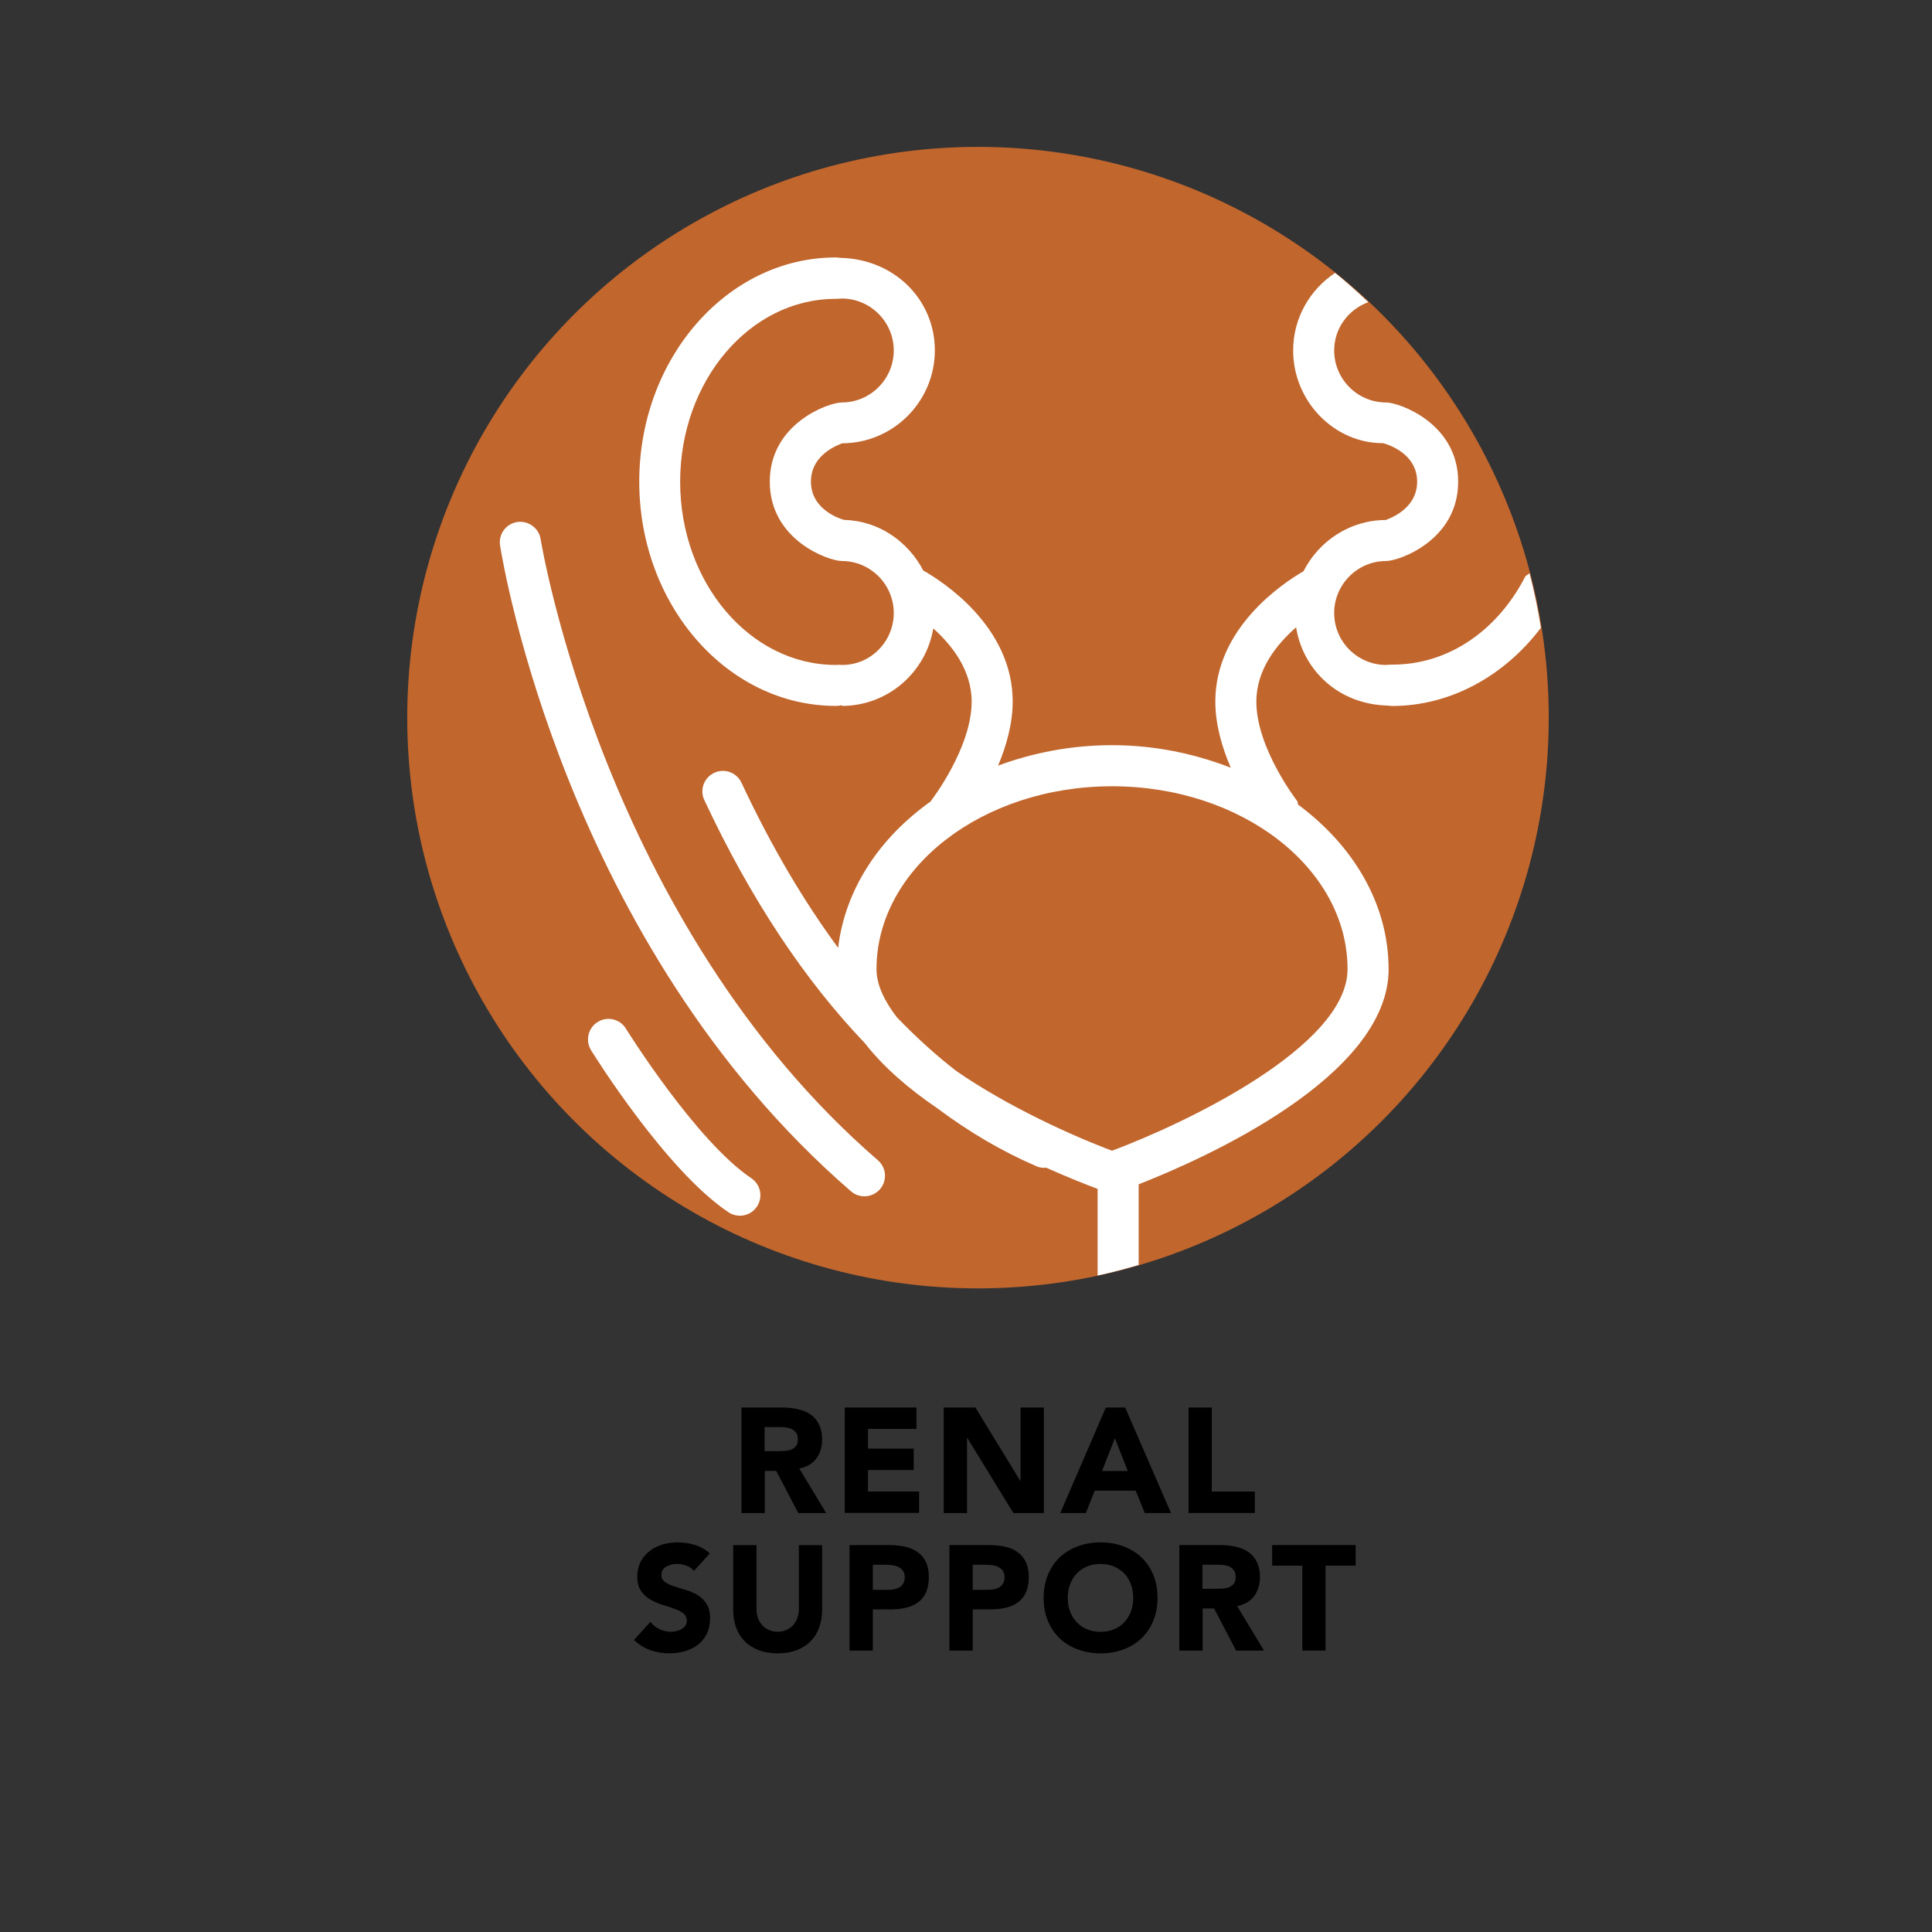 <svg viewBox="0 0 28.346 28.346" version="1.1" height="10mm" width="10mm" xmlns="http://www.w3.org/2000/svg" id="Layer_1">
  
  <rect x="0" y="0" width="28.346" height="28.346" fill="#333333" stroke="none"/>
  
  <defs>
    <style>
      .st0 {
        fill: none;
      }

      .st1 {
        fill: #c1662d;
      }

      .st2 {
        fill: #fff;
      }
    </style>
  </defs>
  <g>
    <path d="M10.877,20.651h.6c.078,0,.153.008.224.023.071.015.133.04.187.076.053.035.095.084.126.145s.048.136.048.226c0,.109-.029.203-.086.279s-.14.125-.249.146l.394.653h-.409l-.323-.618h-.168v.618h-.342v-1.548ZM11.219,21.291h.2c.031,0,.063-.001.098-.003.034-.003.065-.009.093-.02.028-.012.051-.028.069-.052.018-.023.027-.057.027-.099,0-.039-.008-.07-.024-.094-.016-.023-.036-.041-.062-.054-.024-.013-.053-.021-.085-.025-.032-.004-.063-.006-.094-.006h-.223v.352Z"></path>
    <path d="M12.394,20.651h1.052v.314h-.711v.289h.671v.314h-.671v.315h.75v.314h-1.091v-1.548Z"></path>
    <path d="M13.847,20.651h.464l.658,1.076h.004v-1.076h.342v1.548h-.447l-.676-1.102h-.004v1.102h-.342v-1.548Z"></path>
    <path d="M16.226,20.651h.282l.673,1.548h-.385l-.133-.328h-.602l-.129.328h-.376l.669-1.548ZM16.357,21.101l-.188.481h.378l-.19-.481Z"></path>
    <path d="M17.438,20.651h.341v1.233h.632v.314h-.973v-1.548Z"></path>
    <path d="M10.18,23.047c-.027-.034-.065-.061-.112-.077-.048-.017-.093-.025-.135-.025-.025,0-.051.003-.076.009-.026.006-.052.015-.075.027s-.042.029-.057.049c-.015.021-.021.046-.021.075,0,.046.018.082.053.106.034.025.078.046.132.063.053.018.11.035.172.053.061.018.118.042.172.074.053.032.097.075.132.129s.053.126.053.217c0,.086-.017.161-.049.225-.031.064-.075.118-.13.16s-.118.073-.19.094c-.071.021-.147.031-.229.031-.101,0-.193-.016-.279-.046-.086-.031-.166-.081-.24-.149l.242-.267c.035.047.079.083.133.108.053.025.107.038.165.038.027,0,.056-.003.084-.01s.054-.017.076-.029c.022-.014.041-.03.055-.051s.021-.044.021-.072c0-.046-.018-.083-.053-.11-.036-.026-.081-.05-.135-.068-.054-.02-.112-.038-.175-.057-.062-.02-.121-.045-.175-.077-.055-.032-.1-.074-.135-.127-.036-.052-.054-.121-.054-.207,0-.083.017-.156.049-.219.033-.062.077-.115.132-.157.055-.043.117-.074.188-.096.072-.021.146-.031.222-.031.087,0,.172.012.253.037.082.024.155.066.221.124l-.233.256Z"></path>
    <path d="M12.062,23.621c0,.092-.014.177-.042.254-.027.077-.068.144-.123.201-.055.057-.123.101-.204.133-.082.032-.176.049-.282.049-.108,0-.203-.017-.284-.049-.082-.032-.15-.076-.205-.133-.055-.058-.096-.124-.123-.201-.028-.077-.042-.162-.042-.254v-.951h.342v.938c0,.048.007.092.022.133s.037.076.064.106c.027.029.061.053.1.069.038.018.08.025.126.025.045,0,.086-.008.124-.025.038-.017.071-.04.099-.069.027-.03.049-.065.064-.106s.023-.085.023-.133v-.938h.341v.951Z"></path>
    <path d="M12.464,22.669h.575c.08,0,.156.007.228.021s.134.04.187.076c.054.035.096.083.127.144s.047.137.047.229c0,.091-.015.167-.043.228-.029.062-.069.11-.121.146-.051.037-.111.062-.181.078-.07.015-.146.022-.228.022h-.249v.604h-.342v-1.548ZM12.806,23.326h.227c.031,0,.061-.003.089-.009s.054-.016.076-.029c.023-.015.041-.033.055-.058.015-.023.021-.054.021-.091,0-.039-.01-.07-.027-.095-.019-.024-.042-.043-.07-.056-.028-.014-.061-.021-.095-.025-.035-.004-.069-.005-.101-.005h-.175v.367Z"></path>
    <path d="M13.93,22.669h.575c.08,0,.156.007.228.021s.134.04.187.076c.054.035.096.083.127.144s.047.137.047.229c0,.091-.015.167-.043.228-.029.062-.069.11-.121.146-.051.037-.111.062-.181.078-.07.015-.146.022-.228.022h-.249v.604h-.342v-1.548ZM14.271,23.326h.227c.031,0,.061-.003.089-.009s.054-.016.076-.029c.023-.015.041-.033.055-.058.015-.023.021-.054.021-.091,0-.039-.01-.07-.027-.095-.019-.024-.042-.043-.07-.056-.028-.014-.061-.021-.095-.025-.035-.004-.069-.005-.101-.005h-.175v.367Z"></path>
    <path d="M15.312,23.444c0-.124.021-.236.062-.337.041-.101.1-.187.174-.257.074-.071.162-.125.265-.163.102-.038.214-.057.334-.057.121,0,.233.019.335.057s.19.092.265.163c.074.07.132.156.174.257.041.101.062.213.062.337s-.021.235-.062.336c-.042.101-.1.187-.174.258-.074.07-.163.125-.265.162-.102.038-.214.058-.335.058-.12,0-.232-.02-.334-.058-.103-.037-.19-.092-.265-.162-.074-.071-.133-.157-.174-.258-.042-.101-.062-.212-.062-.336ZM15.666,23.444c0,.072.011.14.034.199.022.061.055.113.097.158.042.044.093.079.152.104.059.024.125.037.197.037.073,0,.14-.013.198-.037.06-.024.109-.06.152-.104.042-.045.074-.098.097-.158.022-.06.034-.127.034-.199,0-.071-.012-.138-.034-.199s-.055-.114-.097-.158c-.043-.045-.093-.079-.152-.104-.059-.024-.125-.037-.198-.037-.072,0-.139.013-.197.037-.06.025-.11.06-.152.104-.042.044-.074.097-.097.158-.023.062-.034.128-.034.199Z"></path>
    <path d="M17.301,22.669h.6c.078,0,.153.008.224.023.071.015.133.04.187.076.053.035.095.084.126.145s.048.136.048.226c0,.109-.029.203-.086.279s-.14.125-.249.146l.394.653h-.409l-.323-.618h-.168v.618h-.342v-1.548ZM17.643,23.31h.2c.031,0,.063-.001.098-.003.034-.003.065-.009.093-.02.028-.012.051-.028.069-.052.018-.023.027-.057.027-.099,0-.039-.008-.07-.024-.094-.016-.023-.036-.041-.062-.054-.024-.013-.053-.021-.085-.025-.032-.004-.063-.006-.094-.006h-.223v.352Z"></path>
    <path d="M19.106,22.971h-.441v-.302h1.225v.302h-.442v1.246h-.341v-1.246Z"></path>
  </g>
  <circle r="8.374" cy="10.529" cx="14.349" class="st1"></circle>
  <g>
    <path d="M20.373,14.219c0-.957-.517-1.812-1.326-2.413-.009-.017-.003-.038-.015-.054-.006-.007-.599-.774-.599-1.458,0-.473.302-.844.583-1.09.103.634.627,1.132,1.347,1.148.022.004.046.006.063.006.844,0,1.639-.431,2.182-1.147-.043-.272-.099-.538-.167-.801-.02.021-.05.027-.065.054-.417.805-1.141,1.287-1.941,1.287h-.012c-.025,0-.071.003-.085.005-.421,0-.763-.342-.763-.762s.342-.763.763-.763c.187,0,1.056-.303,1.056-1.163s-.869-1.163-1.056-1.163c-.421,0-.763-.342-.763-.763,0-.328.21-.602.501-.709-.158-.148-.318-.293-.487-.429-.37.244-.616.662-.616,1.138,0,.75.607,1.36,1.312,1.36h.007c.005.001.5.121.5.565,0,.434-.473.559-.456.562-.531.001-.986.309-1.211.752-.304.176-1.294.831-1.294,1.912,0,.339.1.678.227.971-.53-.206-1.116-.331-1.742-.331-.598,0-1.161.111-1.672.3.12-.286.214-.613.214-.94,0-1.102-1.029-1.762-1.312-1.923-.224-.426-.651-.73-1.162-.742-.08-.023-.486-.159-.486-.562,0-.434.472-.559.456-.562.751-.001,1.362-.613,1.362-1.364,0-.737-.588-1.34-1.389-1.357-.022-.004-.046-.006-.063-.006-1.591,0-2.885,1.476-2.885,3.29s1.294,3.29,2.885,3.29c.038,0,.068-.006.087-.011l.001.011c.675,0,1.233-.493,1.341-1.137.275.247.563.612.563,1.074,0,.683-.592,1.45-.598,1.458-.001.002-0.0.005-.002.006-.757.537-1.257,1.293-1.359,2.148-.513-.696-.987-1.501-1.418-2.422-.071-.152-.252-.216-.4-.145-.151.07-.216.25-.145.4.681,1.455,1.471,2.641,2.355,3.566.275.353.651.676,1.064.956.463.346.947.632,1.454.85.039.017.079.024.119.024.007,0,.012-.005.019-.005.327.147.601.254.759.313v1.271c.204-.043.404-.097.602-.155v-1.183c.953-.373,3.668-1.578,3.668-3.159ZM12.362,9.756c-.01-.001-.026-.002-.043-.002-.021,0-.043 0-.056.002-1.259,0-2.284-1.206-2.284-2.688,0-1.479,1.021-2.683,2.28-2.683h.008c.01-.001.07-.004.083-.005.42,0,.763.342.763.762s-.342.763-.763.763c-.187,0-1.056.303-1.056,1.163s.869,1.163,1.056,1.163c.42,0,.763.342.763.763s-.342.762-.752.762ZM14.025,15.709c-.298-.23-.585-.493-.864-.781-.178-.232-.301-.47-.301-.709,0-1.479,1.55-2.683,3.456-2.683,1.905,0,3.455,1.204,3.455,2.683,0,1.138-2.403,2.272-3.455,2.664-.569-.212-1.526-.644-2.291-1.173Z" class="st2"></path>
    <path d="M7.932,7.91c-.026-.164-.181-.274-.344-.251-.165.026-.277.18-.251.344.037.237.957,5.851,5.149,9.476.057.05.127.073.197.073.084,0,.168-.035.228-.104.109-.126.095-.316-.031-.425-4.022-3.478-4.939-9.058-4.948-9.113Z" class="st2"></path>
    <path d="M9.184,15.092c-.087-.141-.272-.186-.414-.098-.142.087-.185.273-.098.415.044.071,1.096,1.76,2.016,2.377.051.034.109.051.167.051.097,0,.192-.047.25-.133.093-.139.056-.325-.083-.418-.812-.545-1.829-2.178-1.839-2.194Z" class="st2"></path>
  </g>
  <rect height="28.346" width="28.346" class="st0"></rect>
</svg>